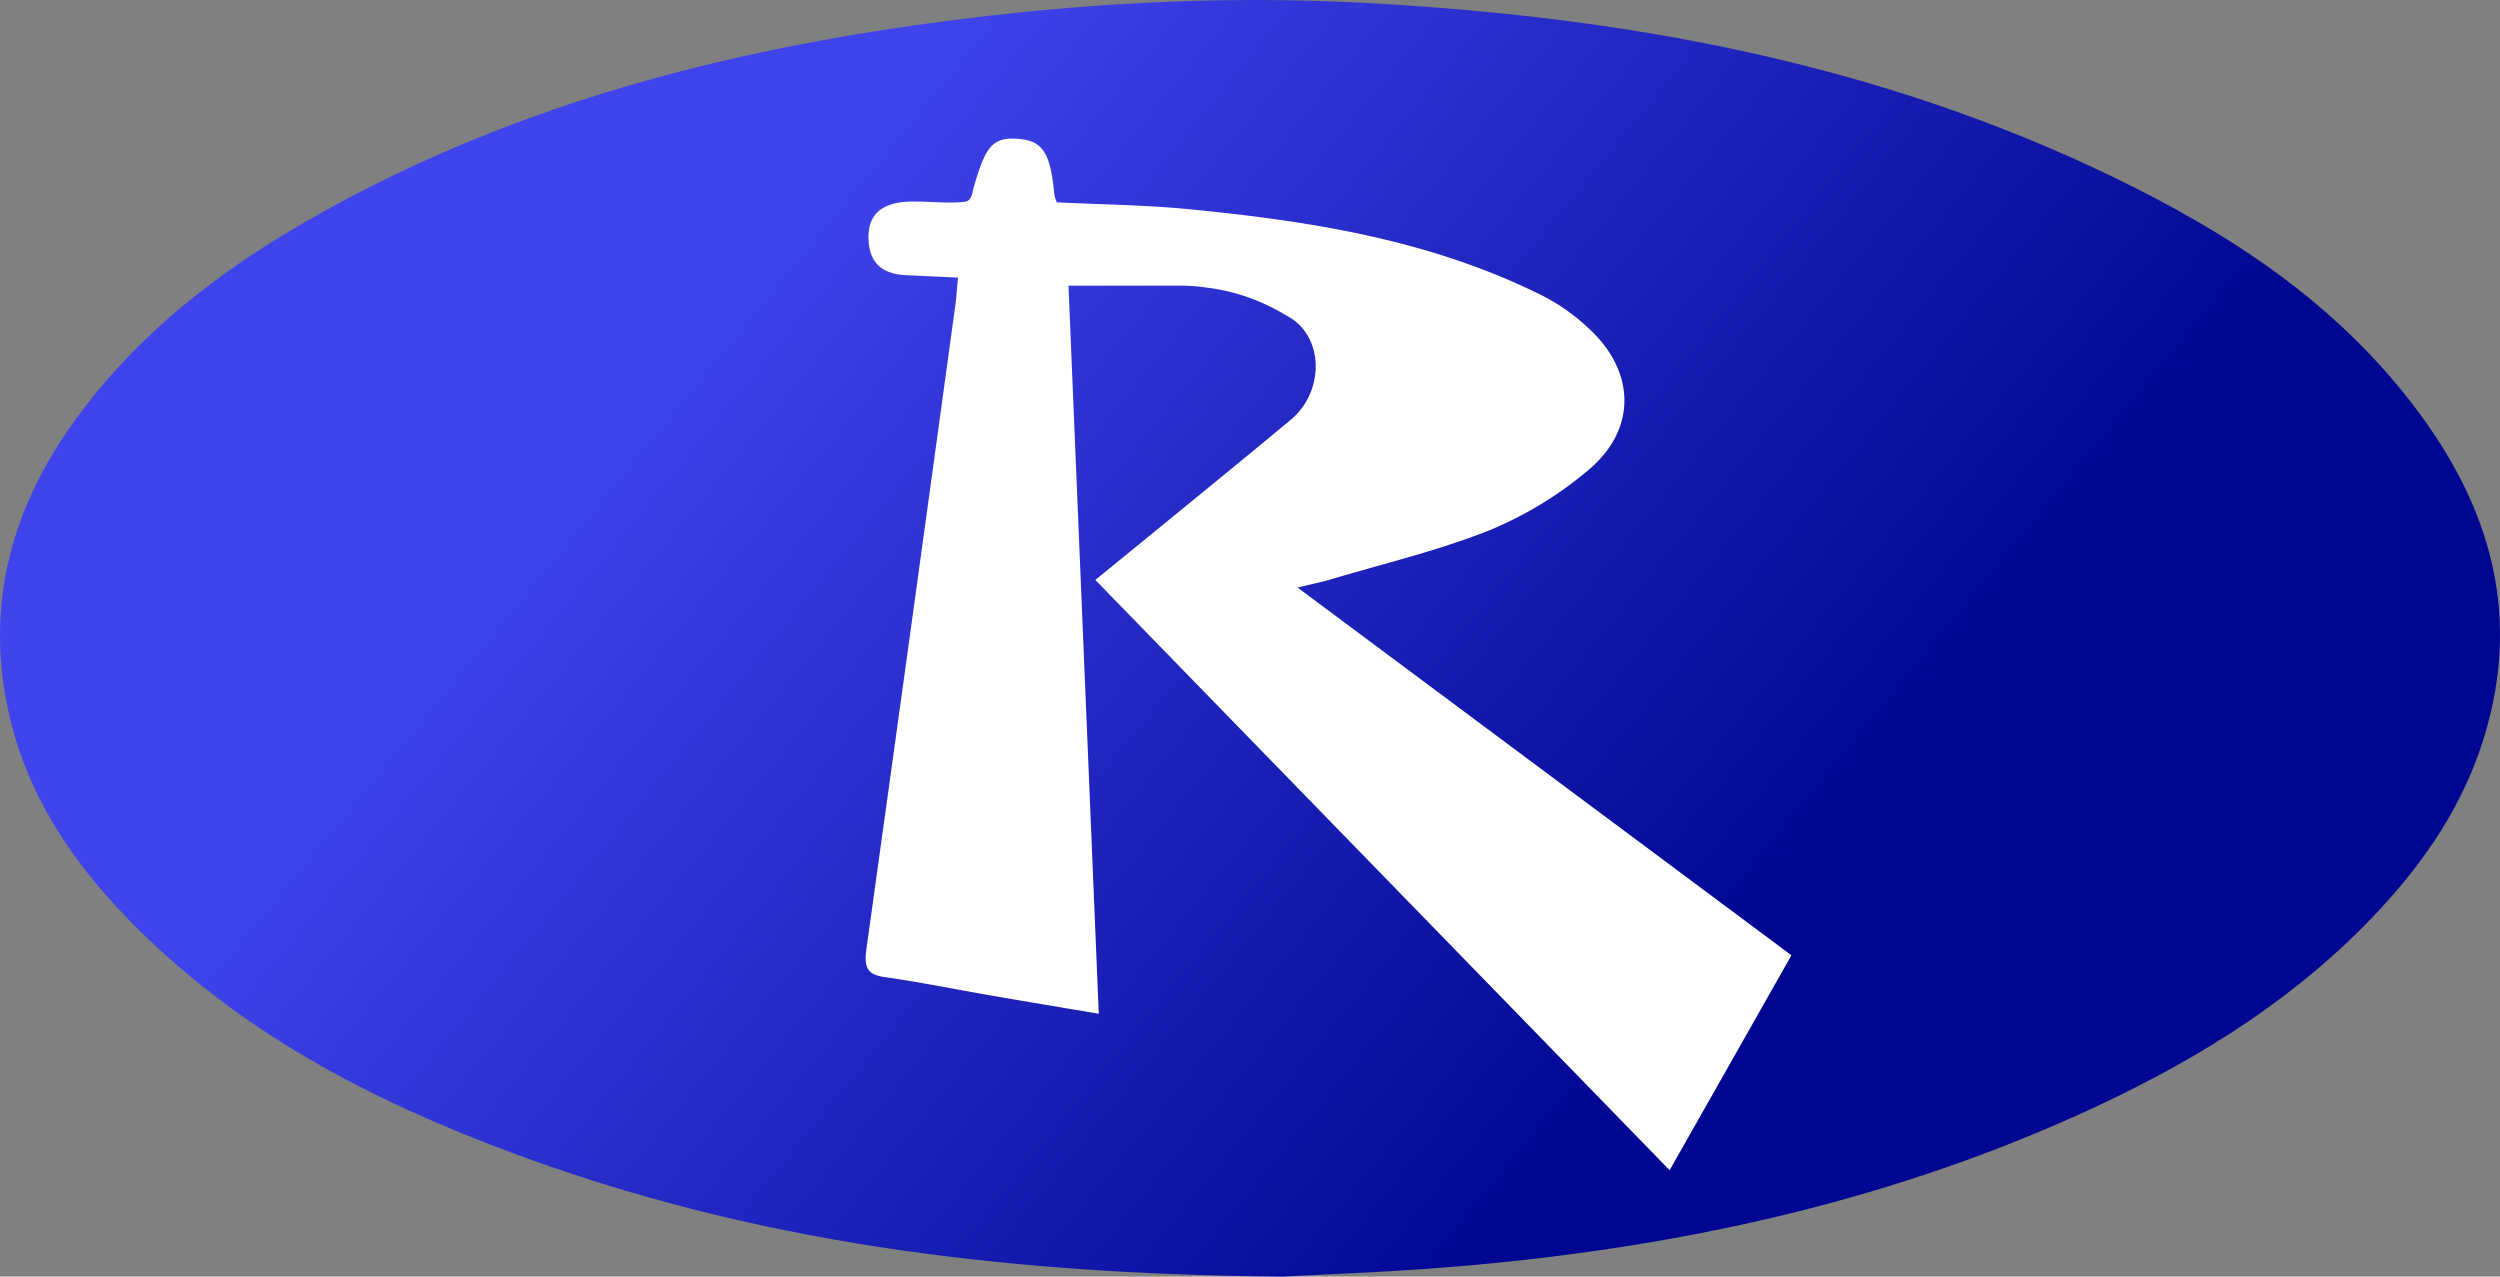 <svg width="94" height="48" viewBox="0 0 94 48" xmlns="http://www.w3.org/2000/svg">
    <rect x="0" y="0" width="94" height="48" fill="#808080" stroke="none"/>
    <defs>
        <linearGradient x1="22.86%" y1="38.579%" x2="76.004%" y2="60.735%" id="a">
            <stop stop-color="#3F43EB" offset="0%"/>
            <stop stop-color="#000691" offset="100%"/>
        </linearGradient>
    </defs>
    <g fill="none" fill-rule="evenodd">
        <path d="M48.232 48c-10.798-.09-20.05-1.33-28.986-4.657-5.29-1.966-10.294-4.545-14.413-8.769-2.127-2.187-3.83-4.691-4.518-7.832-.893-4.087.163-7.71 2.502-10.936 2.621-3.618 6.08-6.09 9.837-8.121C19.741 3.852 27.318 1.904 35.132.849 40.479.126 45.842-.178 51.226.104c9.72.51 19.217 2.201 28.18 6.529 4.377 2.112 8.454 4.732 11.513 8.84 2.47 3.318 3.746 7.018 2.73 11.336-.678 2.887-2.19 5.24-4.102 7.314-3.05 3.31-6.722 5.602-10.653 7.448-7.524 3.523-15.442 5.27-23.571 6.002-2.817.257-5.646.343-7.09.427z" fill="url(#a)"/>
        <path d="M39.736 7.608a1.911 1.911 0 0 1-.093-.288c-.145-1.586-.438-2.033-1.378-2.1-.972-.074-1.22.337-1.64 1.778-.065.22-.085.547-.323.583-.643.1-1.717-.056-2.364.018-.755.086-1.315.445-1.282 1.39.03.88.491 1.313 1.409 1.357l1.957.092c-.045.468-.064.765-.104 1.057-1.104 8.062-2.217 16.122-3.34 24.18-.093.688.015.969.682 1.063 1.354.191 2.698.47 4.048.7 1.297.226 2.6.441 4.006.68L40.175 10.74h4.294c.31.006.62.032.927.077 1.05.131 2.063.49 2.982 1.054 1.424.739 1.43 2.846.166 3.902-.885.737-1.774 1.47-2.667 2.2-1.526 1.251-3.057 2.501-4.693 3.833L62.778 44c1.567-2.765 3.063-5.402 4.58-8.081L48.79 22.093c.522-.13.875-.2 1.22-.3 2.005-.6 4.05-1.08 5.994-1.854a14.09 14.09 0 0 0 3.706-2.254c1.852-1.543 1.798-3.738-.01-5.371a7.53 7.53 0 0 0-1.627-1.158c-4.205-2.119-8.718-2.833-13.276-3.281-1.692-.17-3.403-.185-5.062-.267z" fill="#FFF"/>
    </g>
</svg>
